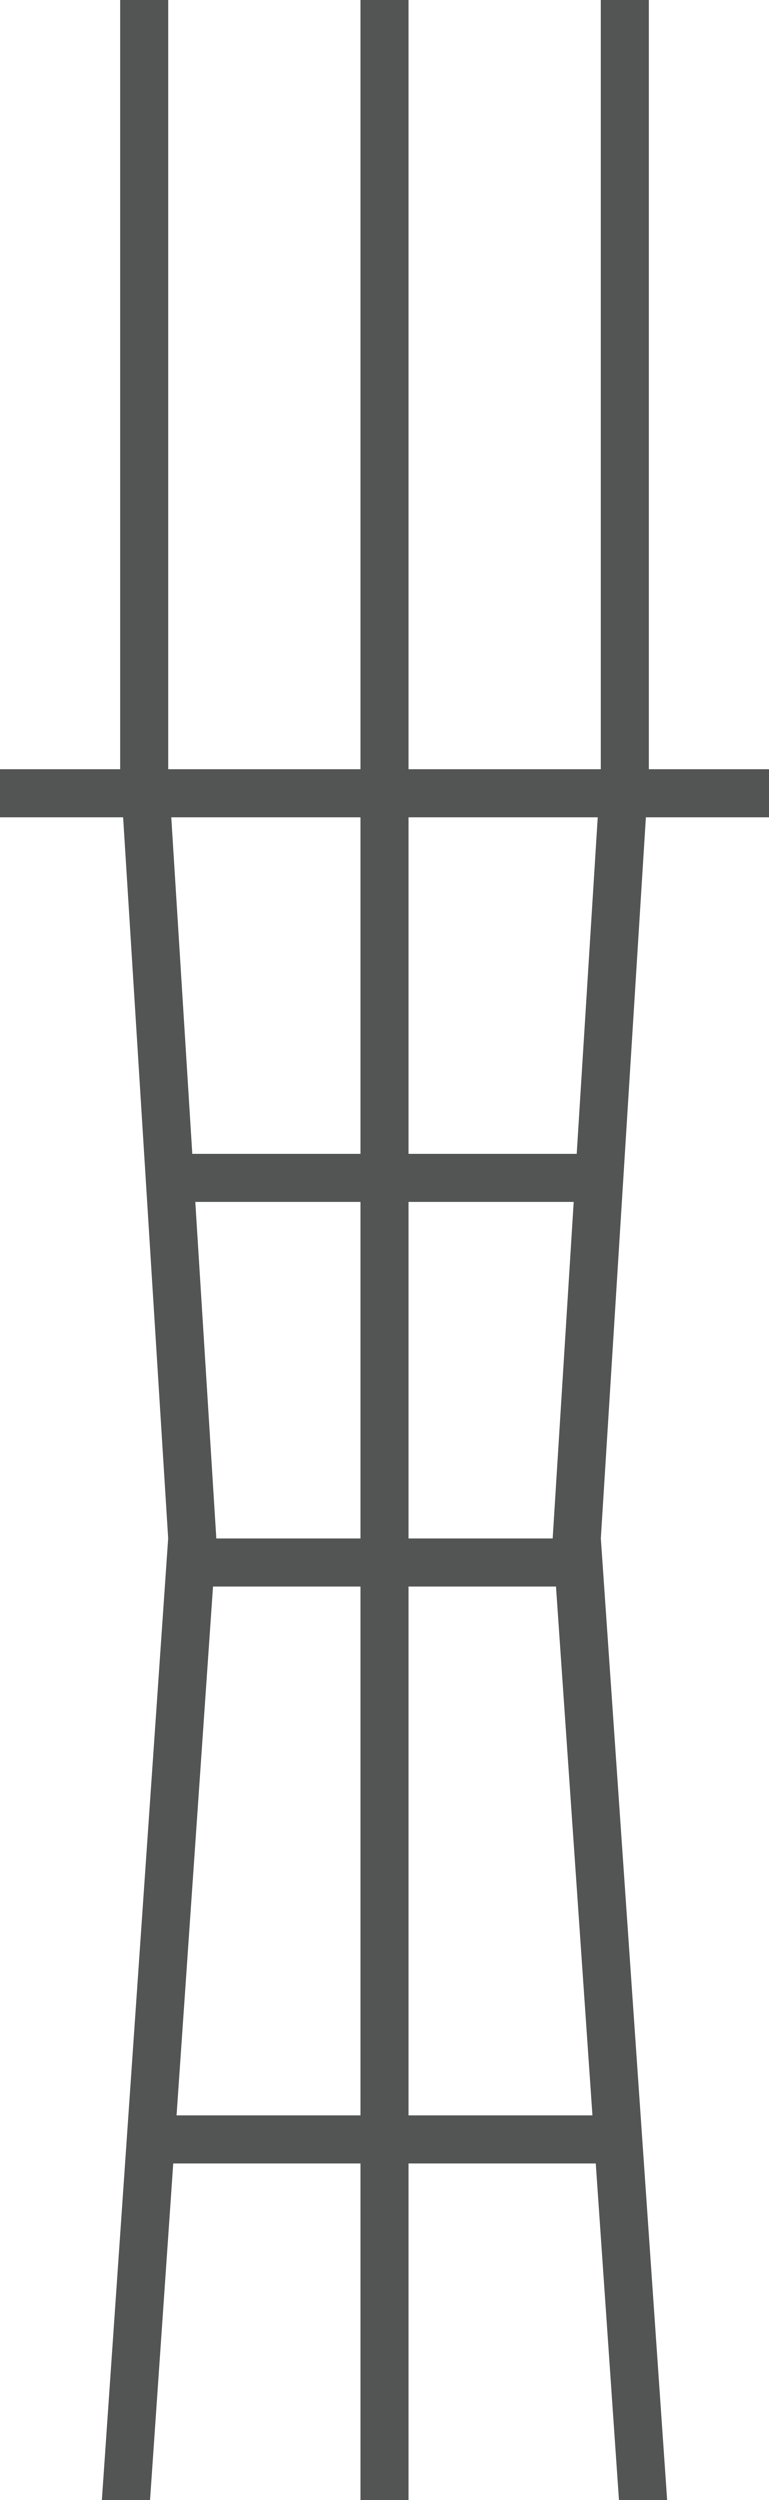 <svg width="16" height="52" viewBox="0 0 16 52" fill="none" xmlns="http://www.w3.org/2000/svg">
<g clip-path="url(#clip0_4868_38355)">
<path d="M8 -0.001V60.807" stroke="#535454"/>
<path d="M3 -0.001V15.999L4 31.999L2 60.999" stroke="#535454"/>
<path d="M13 -0.001V15.999L12 31.999L14 60.999" stroke="#535454"/>
<path d="M0 16H16V17H0V16Z" fill="#535454"/>
<rect x="4" y="24" width="8" height="1" fill="#535454"/>
<rect x="4" y="32" width="8" height="1" fill="#535454"/>
<rect x="3" y="44" width="10" height="1" fill="#535454"/>
</g>
<defs>
<clipPath id="clip0_4868_38355">
<rect width="16" height="52" fill="white" transform="translate(0 -0)"/>
</clipPath>
</defs>
</svg>
